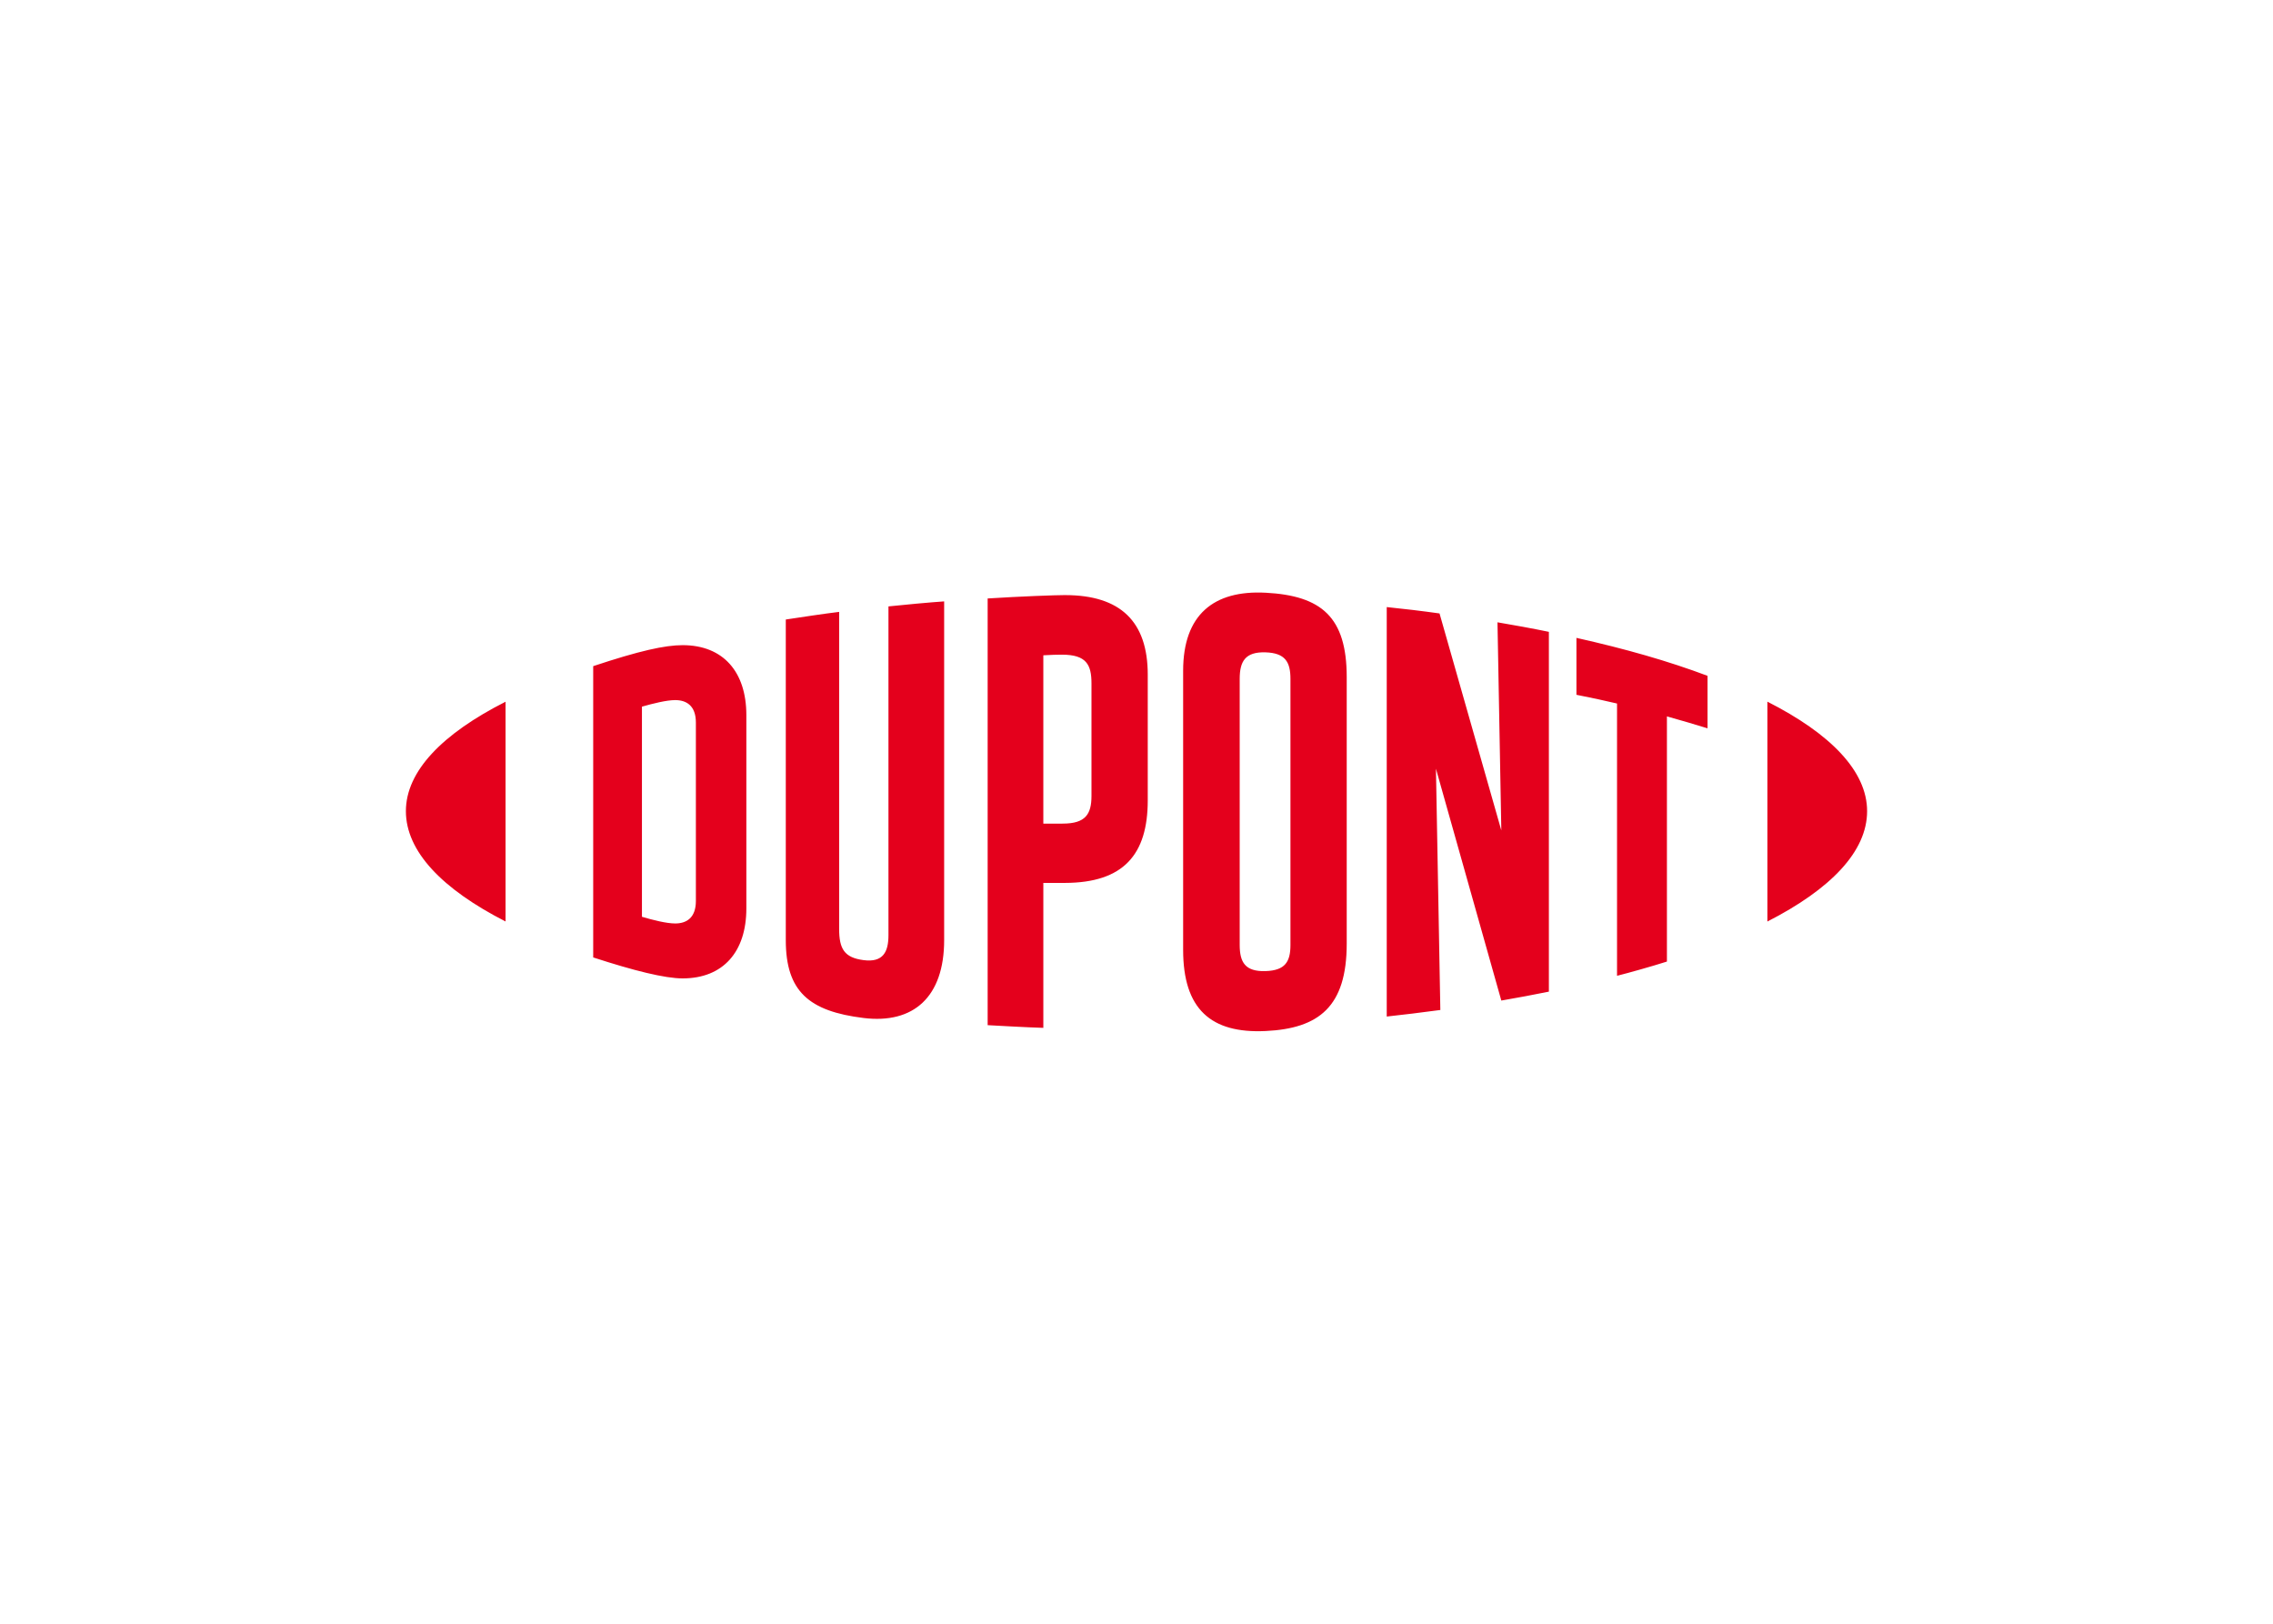 <svg clip-rule="evenodd" fill-rule="evenodd" viewBox="0 0 560 400" xmlns="http://www.w3.org/2000/svg"><path d="m311.785 146.014c-12.721-.663-20.296 5.383-20.296 19.224v68.757c0 14.612 6.862 20.625 20.296 19.995 13.148-.614 20.007-5.997 20.007-21.531v-65.637c0-14.811-6.205-20.086-20.007-20.809zm-49.365.584c-2.386 0-11.088.322-19.092.831v105.115c2.714.154 9.859.554 13.718.663v-35.698l5.374-.009c14.38-.045 20.351-6.982 20.351-20.333v-30.972c0-13.07-6.714-19.592-20.351-19.592v-.006zm-43.53 83.77c0 4.154-1.328 6.784-6.145 6.154-4.732-.618-6.003-2.771-6.003-7.693v-78.092c-3.142.367-10.145 1.413-13.145 1.877v78.984c0 12.612 5.687 17.519 19.149 19.179 12.317 1.521 19.866-5.181 19.866-19.179v-83.448c-2.572.157-11.007.925-13.721 1.235v80.984zm150.989-25.806-15.221-53.443c-4.145-.584-9.145-1.184-13.007-1.569v100.871c2.717-.274 9.636-1.121 13.206-1.615l-1.084-59.438 16.106 57.115c3.428-.581 8.428-1.521 11.718-2.196v-88.632c-3.428-.723-9.663-1.862-12.663-2.35l.946 51.256zm-201.709-45.629c-4.359 0-10.648 1.386-22.022 5.169v71.755c10.001 3.262 17.664 5.169 22.022 5.169 10.046 0 15.709-6.615 15.709-17.227v-47.642c0-10.609-5.663-17.224-15.709-17.224zm220.216 12.227c3.398.654 6.744 1.38 10.004 2.151v67.071c3-.756 8.576-2.322 12.29-3.506v-60.398c3.566.997 6.928 1.991 10.007 2.94v-12.932c-9.705-3.648-20.122-6.615-32.3-9.35v14.025zm-70.456 61.606c0 4.154-1.286 6.308-6.145 6.458-5 .157-6.359-2.151-6.359-6.458v-65.528c0-4.308 1.359-6.693 6.359-6.537 4.859.154 6.145 2.383 6.145 6.537zm-146.485-10.811c0 4.154-2.319 5.536-5.091 5.536-2.157 0-5.485-.843-8.199-1.645v-51.765c2.714-.771 6.043-1.615 8.199-1.615 2.771 0 5.091 1.383 5.091 5.533v43.955zm263.987-49.106c15.609 7.922 24.568 17.146 24.568 26.975 0 9.937-8.958 19.209-24.568 27.191zm-335.431 26.975c0 9.922 8.949 19.212 24.553 27.176v-54.133c-15.603 7.904-24.553 17.131-24.553 26.957zm168.908-3.765c0 4.524-1.47 6.817-7.046 6.832l-4.817.012v-41.476c2.145-.12 3.286-.154 4.576-.154 6.027 0 7.287 2.461 7.287 7.073z" fill="#e4001c"/></svg>